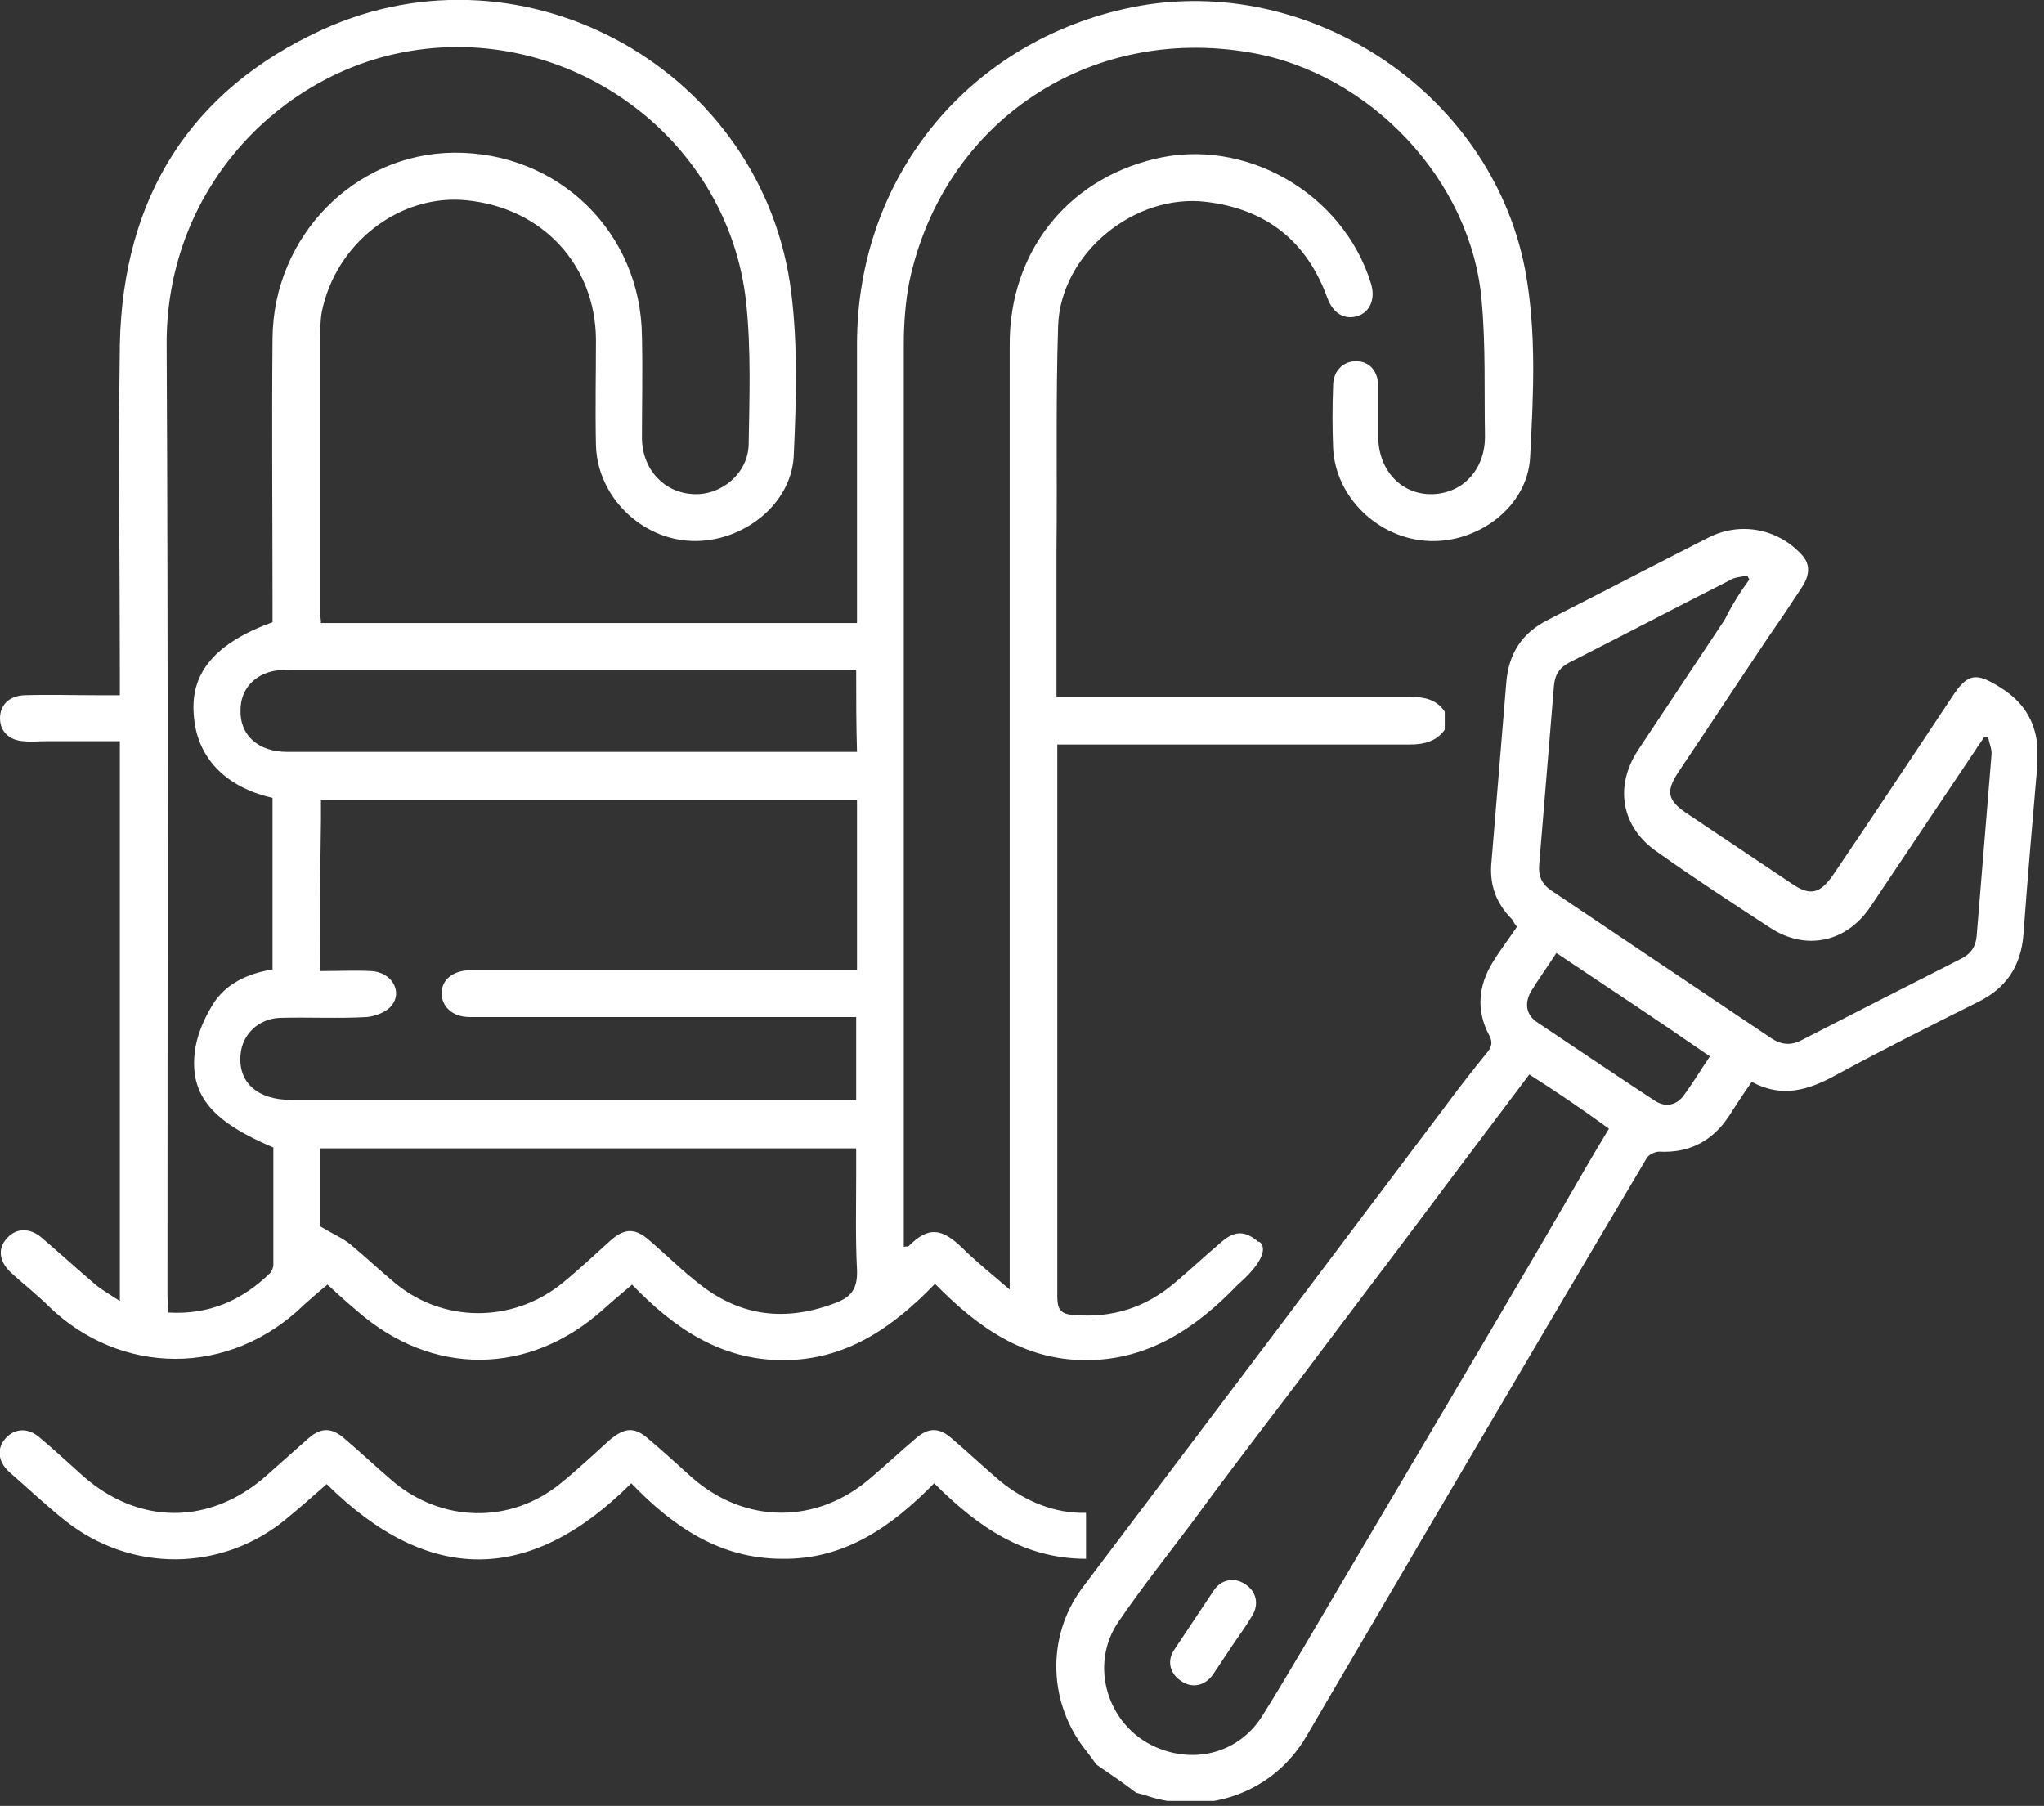 <svg width="249" height="220" viewBox="0 0 249 220" fill="none" xmlns="http://www.w3.org/2000/svg">
<rect x="0" y="0" width="249" height="220" fill="#333333" stroke="none"/>
<g clip-path="url(#clip0_402_2)">
<path d="M133.6 215C133.2 214.5 132.8 213.9 132.4 213.4C127.7 207.6 127.4 199.5 131.8 193.5C140.1 182.5 148.4 171.5 156.7 160.5C163.1 152 169.5 143.5 175.9 135C177.6 132.7 179.3 130.5 181.1 128.3C181.7 127.6 181.9 127 181.4 126.1C179.8 123.1 180.1 120.1 181.8 117.3C182.7 115.8 183.8 114.4 184.8 112.9C184.5 112.6 184.4 112.3 184.2 112C182.2 110 181.4 107.7 181.7 104.9C182.3 97.6 182.9 90.3 183.5 83.1C183.8 79.6 185.4 77.1 188.6 75.5C195.1 72.2 201.6 68.8 208.1 65.5C212 63.5 216.6 64.4 219.5 67.6C220.6 68.8 220.4 70.1 219.6 71.4C218.3 73.4 216.9 75.5 215.5 77.5C211.8 83 208.2 88.5 204.5 94C202.9 96.4 203.1 97.5 205.5 99.1C209.7 101.9 214 104.8 218.2 107.6C220.5 109.2 221.7 108.9 223.3 106.6C228.2 99.4 233 92.1 237.8 84.9C239.7 82 240.7 81.9 243.6 83.7C247.2 85.9 248.5 89 248.2 93.1C247.6 100 247 106.9 246.5 113.8C246.2 117.7 244.4 120.4 240.9 122.1C235.1 125 229.3 127.9 223.6 131C220.3 132.8 217.1 133.8 213.4 131.8C212.4 133.2 211.5 134.6 210.6 136C208.6 139 205.8 140.5 202.1 140.3C201.6 140.3 200.8 140.7 200.6 141.1C191.8 155.9 183.1 170.7 174.4 185.5C169.3 194.2 164.2 202.9 159.1 211.6C155.1 218.4 147 221.3 139.5 218.7C139.1 218.6 138.8 218.5 138.4 218.4C136.7 217.1 135.2 216.1 133.6 215ZM186.3 130.9C182.1 136.5 178 141.9 173.9 147.4C168.5 154.6 163.1 161.7 157.7 168.9C153.5 174.4 149.3 179.9 145.2 185.5C142.2 189.5 139.1 193.4 136.3 197.5C132.6 202.8 134.9 210.2 140.7 212.8C145.6 215 151 213.5 153.8 209C157.1 203.7 160.2 198.3 163.4 192.9C167.7 185.6 172.1 178.2 176.4 170.9C181 163.1 185.6 155.3 190.2 147.4C192.1 144.1 194 140.8 196 137.5C192.7 135.1 189.6 133 186.3 130.9ZM213.1 70.6C213 70.4 212.9 70.3 212.9 70.1C212.1 70.3 211.3 70.3 210.7 70.7C204.2 74 197.7 77.4 191.2 80.7C190 81.3 189.4 82.2 189.3 83.6C188.7 90.9 188.1 98.2 187.5 105.4C187.4 106.7 187.8 107.7 189 108.5C197.9 114.5 206.9 120.5 215.8 126.5C217 127.3 218.2 127.4 219.5 126.7C225.9 123.4 232.4 120.1 238.9 116.8C240.1 116.2 240.7 115.3 240.8 114C241.4 106.7 242 99.3 242.6 92C242.7 91.3 242.3 90.5 242.2 89.8C242 89.8 241.9 89.8 241.7 89.8C241.4 90.3 241 90.8 240.7 91.3C236.4 97.7 232.2 104 227.9 110.4C225 114.8 220 115.9 215.6 113C211 110 206.4 107 201.9 103.8C197.5 100.8 196.6 95.8 199.6 91.3C203.1 86 206.6 80.8 210.1 75.5C211 73.7 212 72.1 213.1 70.6ZM189.6 116.1C188.5 117.8 187.4 119.3 186.5 120.8C185.7 122.2 185.9 123.6 187.2 124.5C192 127.7 196.7 130.9 201.6 134.1C202.8 134.9 204.1 134.7 205 133.6C206.2 132 207.2 130.3 208.3 128.7C202.1 124.4 195.9 120.3 189.6 116.1Z" fill="white"/>
<path d="M150.1 200.5C149.3 201.7 148.5 202.9 147.7 204.1C146.7 205.4 145.2 205.7 143.9 204.8C142.5 203.9 142.1 202.3 143.1 200.9C144.7 198.5 146.3 196.1 147.9 193.7C148.8 192.4 150.4 192.1 151.7 193C153.1 193.9 153.4 195.5 152.5 196.9C151.8 198.1 150.9 199.3 150.1 200.5Z" fill="white"/>
<path d="M150.8 156.5C145.7 161.8 139.9 165.7 132.3 165.7C124.7 165.7 119.1 161.7 113.9 156.4C108.7 161.8 103 165.7 95.4 165.7C87.8 165.7 82.1 161.8 77 156.5C75.7 157.6 74.5 158.6 73.4 159.6C64.4 167.6 52.6 167.7 43.5 159.7C42.3 158.7 41.2 157.7 39.9 156.5C38.9 157.3 38 158.1 37.1 158.9C27.9 167.9 14.6 167.5 6 159.2C4.5 157.7 2.8 156.4 1.3 155C-0.1 153.7 -0.3 152.1 0.8 150.9C1.9 149.6 3.6 149.5 5.1 150.8C7.2 152.6 9.3 154.5 11.4 156.3C12.3 157.1 13.4 157.7 14.6 158.5C14.6 135.6 14.6 113.1 14.6 90.3C11.6 90.3 8.5 90.3 5.5 90.3C4.6 90.3 3.8 90.4 2.9 90.3C1.1 90.2 0 89.1 0 87.5C0 85.9 1.1 84.8 2.9 84.7C6 84.6 9.1 84.7 12.2 84.7C12.9 84.7 13.7 84.7 14.6 84.7C14.6 83.8 14.6 83 14.6 82.3C14.6 68.8 14.4 55.4 14.6 41.9C15 24.1 23.1 11 39.3 3.6C64.1 -7.7 93.1 8.7 96.4 35.7C97.2 42.2 97 48.8 96.7 55.4C96.5 61.4 90.5 66.1 84.3 65.9C78.1 65.7 72.8 60.5 72.6 54.3C72.5 50 72.6 45.6 72.6 41.3C72.5 32.3 66.1 25.3 56.8 24.4C48.7 23.6 40.9 29.6 39.2 38C39 39.2 39 40.4 39 41.6C39 52.6 39 63.7 39 74.7C39 75.1 39.1 75.4 39.1 75.9C60.8 75.9 82.5 75.9 104.4 75.9C104.4 75.1 104.4 74.4 104.4 73.7C104.4 63 104.4 52.4 104.4 41.7C104.5 21.8 117.6 5.5 136.9 1.1C158.7 -3.9 181.6 10.9 185.8 32.9C187.2 40.5 186.8 48.1 186.4 55.7C186.1 61.7 180.1 66.2 174 65.9C167.9 65.6 162.7 60.6 162.4 54.6C162.3 52.1 162.3 49.5 162.4 47C162.4 45.2 163.6 44 165.2 44C166.8 44 167.9 45.2 167.9 47.1C167.9 49.2 167.9 51.3 167.9 53.4C168 57.4 170.8 60.3 174.5 60.2C178.2 60.1 180.9 57.2 180.9 53.2C180.8 47.7 181 42.1 180.5 36.7C179.3 22 166.9 8.9 152.3 6.4C132.7 3 115 14.8 110.8 34.2C110.3 36.7 110.1 39.4 110.1 42C110.1 78.1 110.1 114.1 110.1 150.2C110.1 150.8 110.1 151.3 110.1 151.9C110.4 151.8 110.6 151.9 110.7 151.8C113.1 149.4 114.7 149.6 117.2 152C118.9 153.7 120.8 155.2 123 157.1C123 156 123 155.3 123 154.5C123 117 123 79.4 123 41.9C123 30.8 129.9 22 140.5 19.4C151.6 16.6 163.6 23.5 167 34.5C167.6 36.4 166.9 38 165.4 38.5C163.8 39 162.4 38.2 161.7 36.3C159.2 29.4 154.3 25.5 147 24.6C138.2 23.5 129.2 30.9 128.9 39.7C128.6 48.8 128.8 57.9 128.7 67.1C128.7 72.9 128.7 78.8 128.7 84.9C129.6 84.9 130.4 84.9 131.2 84.9C149.6 84.9 153.3 84.9 171.8 84.9C173.5 84.9 175 85.2 176 86.7C176 87.4 176 88.2 176 88.9C175 90.3 173.5 90.7 171.8 90.7C153.4 90.7 149.7 90.7 131.3 90.7C130.5 90.7 129.7 90.7 128.8 90.7C128.8 94.6 128.8 98.2 128.8 101.9C128.8 120.6 128.8 139.2 128.8 157.9C128.8 159.4 129.1 160.1 130.8 160.2C135.5 160.6 139.6 159.3 143.2 156.2C145.1 154.6 146.9 152.9 148.8 151.3C150.4 149.9 151.7 149.9 153.3 151.3C153.1 151 155.8 152.1 150.8 156.5ZM33.2 75.8C33.2 75.2 33.2 74.5 33.2 73.8C33.2 62.9 33.1 52.1 33.2 41.2C33.3 28.8 43.2 18.7 55.3 18.6C68 18.5 78.1 28.3 78.2 41C78.3 45.2 78.2 49.3 78.2 53.5C78.3 57.3 81 60.1 84.6 60.2C88 60.3 91.1 57.6 91.2 54.2C91.3 48.4 91.5 42.6 90.9 36.9C88.7 16.2 68.3 2 48 6.6C33 10 20.2 23.8 20.3 42C20.5 80.6 20.4 119.2 20.4 157.8C20.4 158.5 20.5 159.1 20.5 159.9C25.5 160.2 29.5 158.4 32.9 155.1C33.1 154.9 33.3 154.4 33.3 154.1C33.3 149.3 33.3 144.6 33.3 139.8C26 136.7 23.2 133.6 23.7 128.4C23.9 126.3 24.8 124.2 25.9 122.4C27.5 119.8 30.2 118.6 33.2 118.1C33.2 111.1 33.2 104.1 33.2 97.2C27.4 95.9 23.9 92.2 23.6 87C23.2 81.9 26.3 78.3 33.2 75.8ZM39 118.3C41.3 118.3 43.2 118.2 45.2 118.3C47.7 118.4 49.1 120.8 47.7 122.5C47.1 123.3 45.7 123.8 44.7 123.9C41.2 124.1 37.6 123.9 34.1 124C31.5 124.1 29.5 126 29.3 128.5C29 131.9 31.4 134 35.5 134C57.8 134 80.2 134 102.5 134C103.1 134 103.7 134 104.3 134C104.3 130.5 104.3 127.3 104.3 123.9C103.5 123.9 102.7 123.9 102 123.9C90.6 123.9 79.2 123.9 67.8 123.9C64.3 123.9 60.7 123.9 57.2 123.9C55.1 123.9 53.8 122.6 53.8 121C53.8 119.4 55.1 118.3 57.1 118.2C57.7 118.2 58.2 118.2 58.8 118.2C73.2 118.2 87.6 118.2 102 118.2C102.8 118.2 103.6 118.2 104.4 118.2C104.4 111.1 104.4 104.3 104.4 97.5C82.6 97.5 60.9 97.5 39.1 97.5C39.1 98.4 39.1 99.1 39.1 99.9C39 105.9 39 111.9 39 118.3ZM39 149.4C40.5 150.3 41.7 150.8 42.7 151.6C44.5 153.1 46.2 154.7 48 156.2C53.9 161.2 62.4 161.2 68.4 156.4C70.5 154.7 72.4 152.9 74.4 151.1C76.1 149.6 77.4 149.6 79.1 151.1C81.2 152.9 83.1 154.8 85.3 156.5C90.3 160.4 95.7 161 101.6 158.8C103.6 158.1 104.5 157.1 104.4 154.7C104.2 150.9 104.3 147 104.3 143.2C104.3 142.1 104.3 141 104.3 139.9C82.4 139.9 60.7 139.9 39 139.9C39 143.2 39 146.5 39 149.4ZM104.3 81.6C103.5 81.6 102.9 81.6 102.3 81.6C80 81.6 57.8 81.6 35.5 81.6C34.9 81.6 34.3 81.6 33.6 81.7C31 82.1 29.3 84 29.3 86.5C29.2 89.6 31.5 91.6 35 91.6C57.5 91.6 80 91.6 102.6 91.6C103.2 91.6 103.8 91.6 104.4 91.6C104.3 88.2 104.3 85.1 104.3 81.6Z" fill="white"/>
<path d="M132.3 189.9C124.7 189.9 119.1 186 113.8 180.7C108.6 186 102.9 190 95.3 189.9C87.7 189.9 82 186 76.9 180.7C64.6 193 52.2 193.1 39.8 180.8C38.1 182.3 36.5 183.7 34.8 185.1C27 191.5 16 191.6 8 185.3C5.6 183.4 3.4 181.3 1.1 179.3C-0.3 178 -0.4 176.4 0.7 175.2C1.8 174 3.4 173.9 4.8 175.1C6.6 176.6 8.3 178.2 10.1 179.8C16.9 185.8 25.5 185.8 32.3 179.9C34.1 178.3 35.8 176.8 37.6 175.2C39.1 173.9 40.4 173.9 41.9 175.2C43.9 176.9 45.8 178.7 47.8 180.4C53.8 185.5 62.2 185.7 68.3 180.7C70.4 179 72.3 177.2 74.3 175.4C76.1 173.9 77.3 173.8 79 175.3C80.8 176.8 82.5 178.4 84.3 180C90.8 185.7 99.5 185.7 106 180.1C107.9 178.5 109.7 176.8 111.6 175.2C113.1 173.9 114.4 173.9 115.9 175.2C117.9 176.9 119.8 178.7 121.8 180.4C125 183 128.6 184.4 132.3 184.3V189.9Z" fill="white"/>
</g>
<defs>
<clipPath id="clip0_402_2">
<rect width="248.2" height="219.4" fill="white"/>
</clipPath>
</defs>
</svg>
